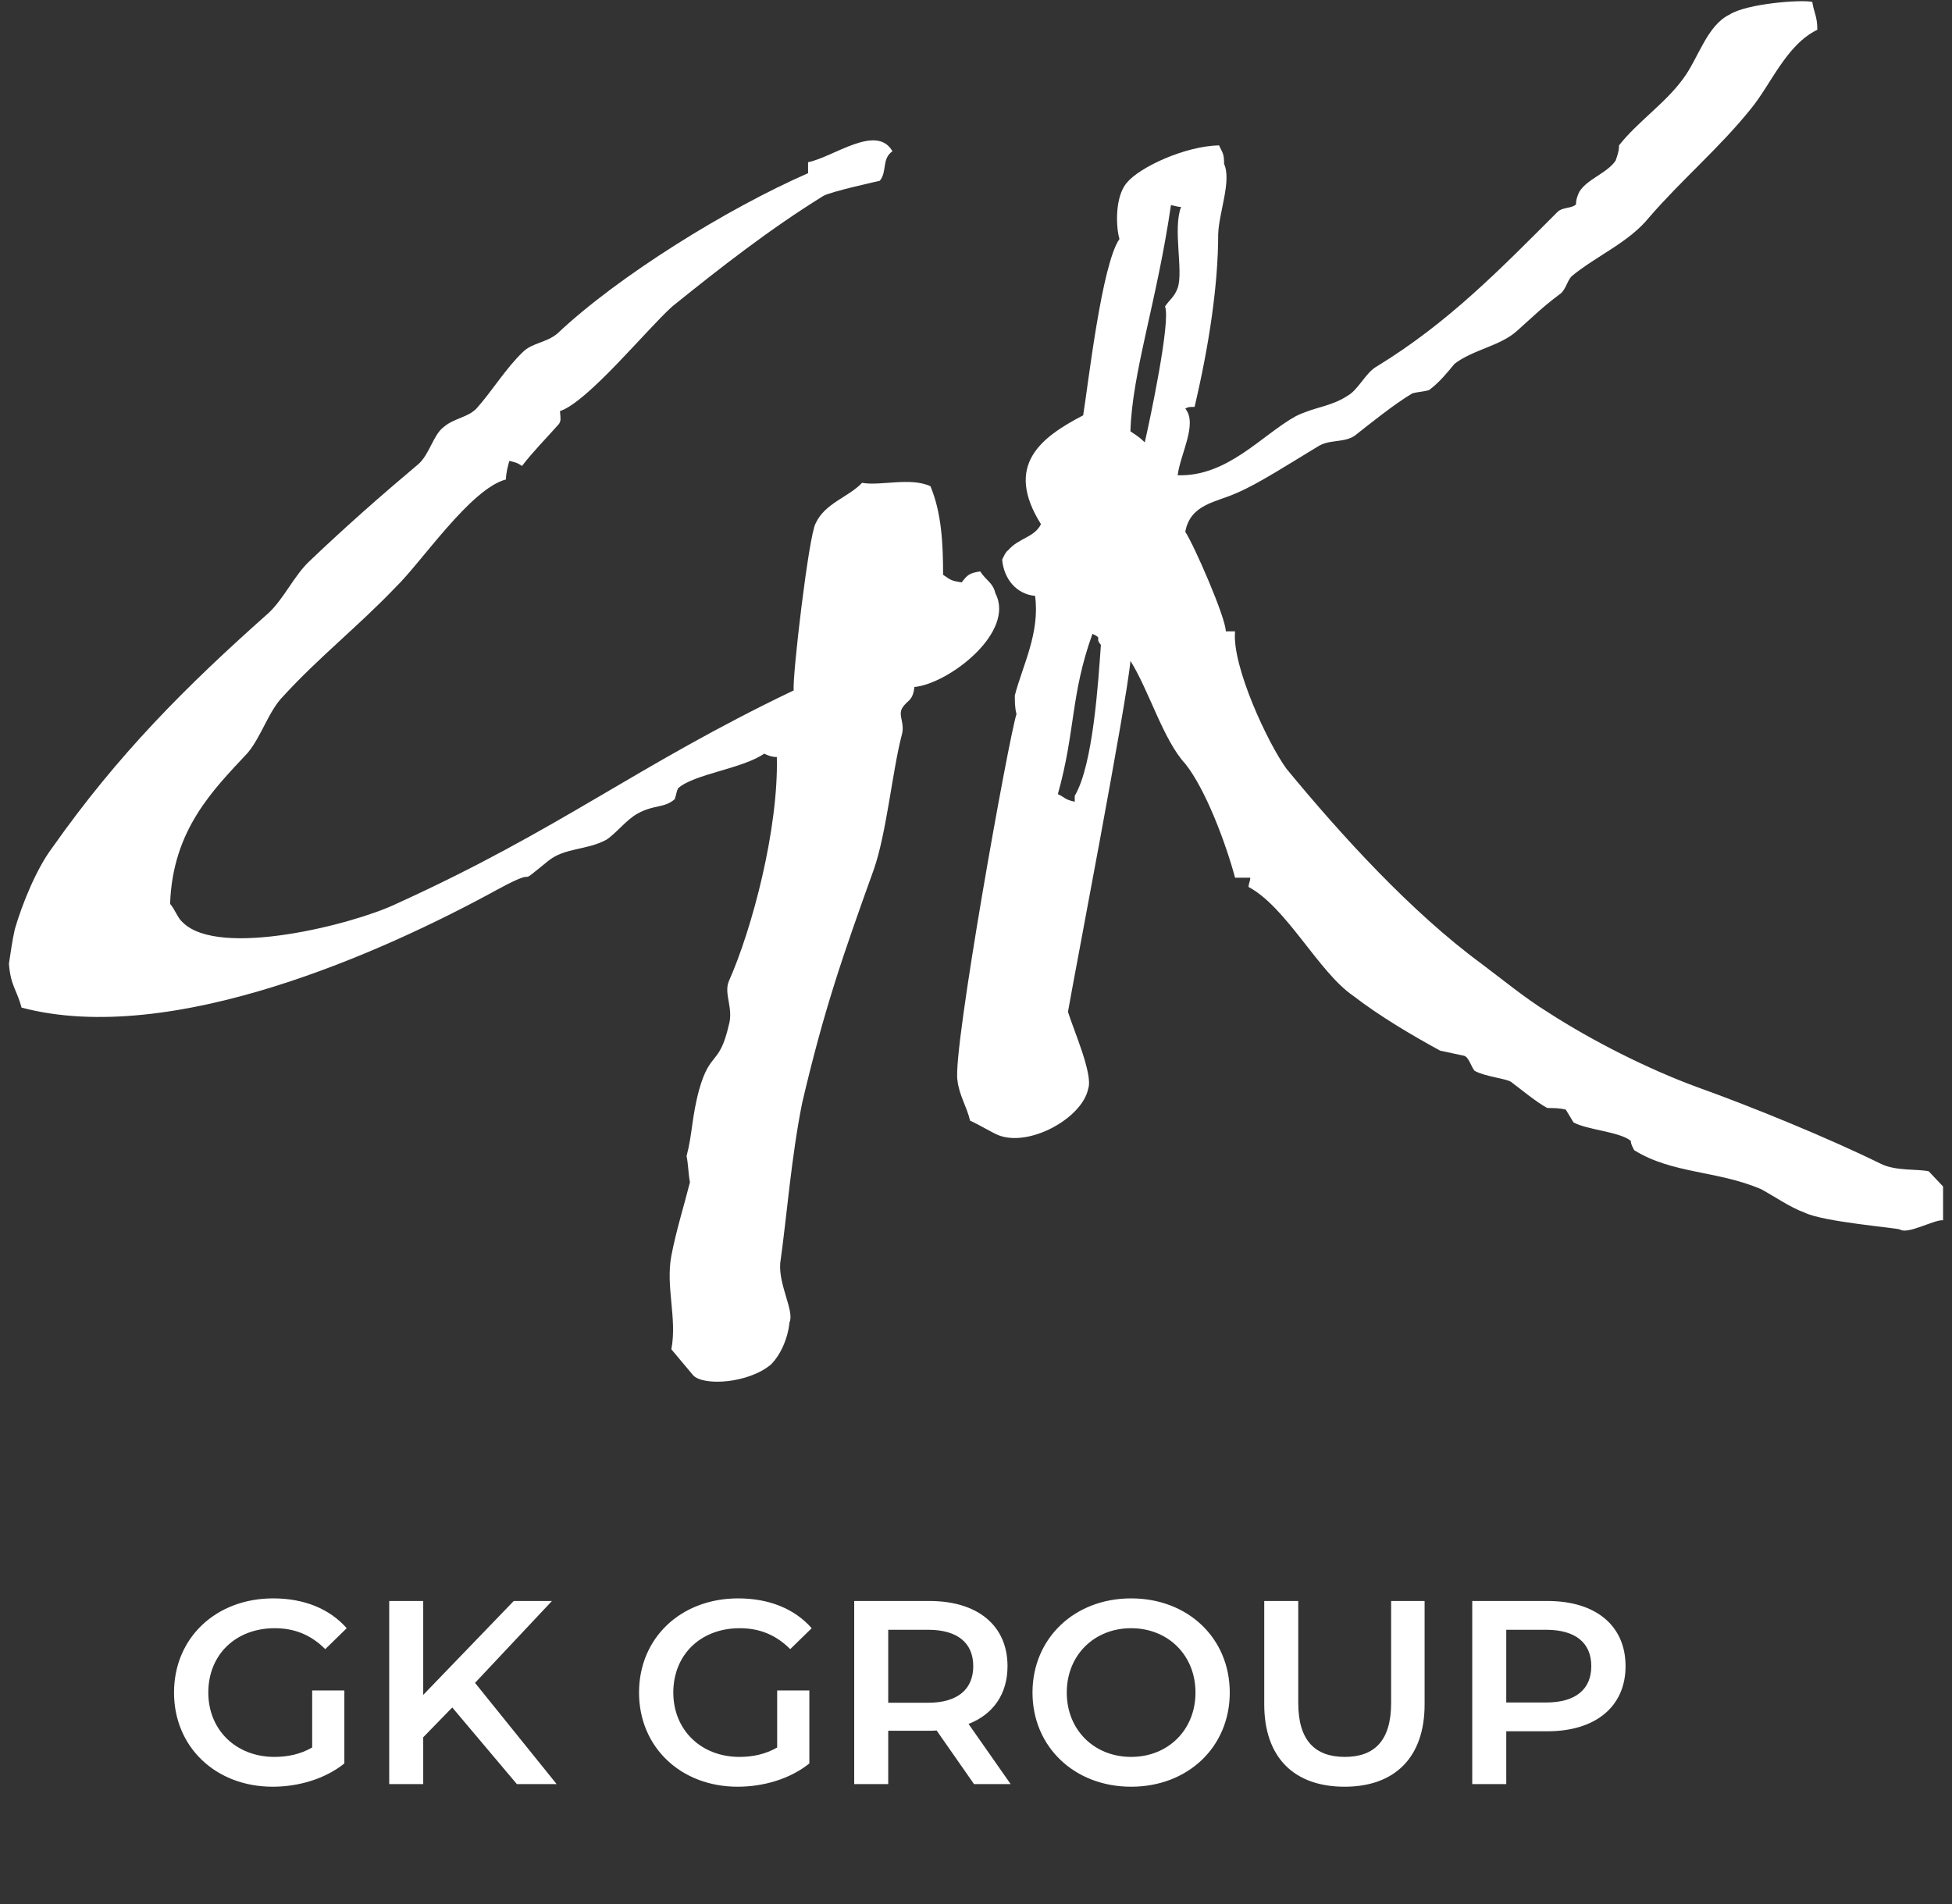 <svg width="206" height="201" viewBox="0 0 206 201" fill="none" xmlns="http://www.w3.org/2000/svg">
<rect x="0" y="0" width="206" height="201" fill="#333333" stroke="none"/>
<path d="M59.006 44.73C57.67 46.244 56.245 47.669 55.088 49.183C54.553 48.827 54.464 48.827 53.752 48.649C53.574 49.272 53.396 49.985 53.396 50.608C49.655 51.588 44.49 59.336 41.729 62.007C37.811 66.104 33.625 69.399 29.885 73.495C28.371 75.009 27.569 77.77 26.144 79.462C22.493 83.381 18.218 87.566 17.951 95.403C18.486 96.027 18.753 96.917 19.287 97.362C23.116 101.192 37.365 97.541 41.818 95.403C59.273 87.477 67.021 80.887 83.764 72.872C83.586 71.536 85.367 56.397 86.079 55.239C87.059 53.102 89.552 52.478 90.977 50.964C92.937 51.32 96.054 50.341 98.191 51.32C99.349 54.081 99.527 57.287 99.527 60.671C100.328 61.206 100.328 61.295 101.486 61.473C102.109 60.671 102.288 60.493 103.445 60.315C104.069 61.295 104.781 61.473 105.048 62.631C107.186 66.727 100.15 72.16 96.499 72.516C96.321 74.119 95.697 73.852 95.163 74.831C94.807 75.633 95.519 76.345 95.163 77.592C94.183 81.332 93.56 87.922 92.224 91.752C88.929 100.925 86.97 106.535 84.654 116.421C83.497 122.209 83.051 128.265 82.339 133.341C82.161 135.657 83.853 138.417 83.319 139.575C83.14 141.356 82.339 143.048 81.359 144.028C79.044 145.987 74.324 146.343 73.166 145.186L70.851 142.425C71.474 139.13 70.227 135.835 70.851 132.54C71.385 129.779 72.186 127.285 72.81 124.792C72.632 123.812 72.632 122.833 72.454 122.031C73.077 119.716 72.988 117.934 73.79 114.996C74.947 110.899 75.927 112.502 76.906 108.227C77.441 106.446 76.372 104.932 76.906 103.596C79.4 97.986 82.161 87.477 81.983 79.907C81.448 79.907 81.003 79.729 80.647 79.551C78.331 81.154 73.255 81.689 71.563 83.203C71.385 83.559 71.385 83.826 71.207 84.36C70.049 85.34 69.07 84.895 67.288 85.874C66.131 86.498 64.973 88.012 63.993 88.635C61.856 89.793 59.541 89.436 57.759 90.95C53.93 94.067 57.581 91.129 52.505 93.889C40.483 100.479 18.129 110.543 2.277 106.357C1.743 104.398 1.12 104.042 0.942 101.726C1.12 100.568 1.298 99.233 1.565 98.075C2.366 95.314 3.88 91.663 5.483 89.525C12.43 79.64 19.643 72.427 28.371 64.679C29.974 63.165 31.043 60.76 32.645 59.246C36.475 55.595 40.215 52.3 44.134 49.005C45.291 48.025 45.737 45.888 46.806 45.087C47.963 44.107 49.299 44.107 50.279 43.127C51.882 41.346 53.396 38.852 55.177 37.16C56.156 36.181 57.67 36.181 58.828 35.201C65.24 29.145 76.728 22.021 85.278 18.28V17.123C87.95 16.588 92.491 13.026 94.183 15.965C93.026 16.767 93.649 18.102 92.848 19.082C92.848 19.082 87.593 20.24 86.881 20.685C81.27 24.158 76.016 28.255 70.94 32.351C68.179 34.845 62.034 42.415 59.095 43.394C59.184 44.374 59.184 44.374 59.006 44.73Z" fill="white"/>
<path d="M204.969 128.8C203.99 128.8 201.318 130.314 200.516 129.779C200.16 129.601 192.412 128.978 190.453 127.998C188.939 127.464 187.158 126.217 185.822 125.505C181.191 123.545 176.471 123.902 172.464 121.408C172.286 121.052 172.108 120.785 172.108 120.428C170.95 119.449 167.477 119.271 166.052 118.469L165.25 117.133C164.627 116.955 163.914 116.955 163.291 116.955C162.133 116.332 160.53 114.996 159.462 114.195C158.927 113.838 156.79 113.66 155.632 113.037C155.276 112.681 155.009 111.523 154.474 111.434L151.981 110.899C149.042 109.296 145.569 107.248 142.808 105.111C139.157 102.617 135.773 95.76 131.765 93.623C131.765 93.266 131.943 92.999 131.943 92.643H130.34C129.361 88.992 127.223 83.292 125.086 80.62C122.77 78.127 121.256 72.873 119.297 69.755C118.941 74.03 113.33 103.152 112.707 106.803C113.241 108.584 115.379 113.393 114.844 114.907C114.221 118.024 108.61 121.141 105.315 119.805C104.514 119.449 103.534 118.825 102.377 118.291C102.02 116.777 101.219 115.619 101.041 114.016C100.506 110.899 106.473 77.771 107.275 75.366C107.097 74.743 107.097 74.03 107.097 73.407C107.898 70.29 109.768 66.817 109.234 62.898C107.275 62.72 105.939 61.117 105.761 59.069C105.939 58.712 106.117 58.267 106.384 58.089C107.542 56.753 109.145 56.753 109.857 55.328C105.939 49.094 109.857 46.156 114.31 43.84C114.844 40.545 116.269 27.899 118.139 25.227C117.783 24.07 117.605 20.775 118.941 19.261C120.277 17.658 124.997 15.431 128.648 15.342C129.004 16.144 129.182 16.144 129.182 17.301C129.984 19.082 128.648 22.378 128.559 24.693C128.559 30.125 127.579 36.538 126.066 42.95C125.442 42.95 125.442 42.95 125.086 43.128C126.422 44.731 124.552 47.937 124.284 50.163C129.539 50.341 133.19 45.888 136.752 43.929C138.711 42.95 140.404 42.95 142.185 41.792C143.342 41.168 144.144 39.298 145.302 38.675C152.871 34.044 158.304 28.433 164.36 22.378C164.894 21.843 165.874 22.021 166.319 21.576C166.319 21.042 166.497 20.596 166.675 20.24C167.477 18.904 169.614 18.281 170.505 16.945C170.683 16.411 170.861 15.966 170.861 15.342C172.82 12.849 175.759 10.889 177.629 8.307C179.232 6.169 180.123 2.696 182.527 1.538C184.308 0.381 190.097 -0.065 191.255 0.203C191.433 1.36 191.789 1.717 191.789 3.141C188.494 4.744 186.891 8.93 184.754 11.513C181.458 15.609 177.54 18.904 174.067 22.912C171.929 25.584 168.456 27.009 165.874 29.146C165.339 29.68 165.25 30.66 164.538 31.105C162.757 32.441 161.777 33.421 160.085 34.934C158.304 36.538 155.454 36.894 153.495 38.408C152.693 39.387 151.892 40.367 150.823 41.168C150.289 41.347 149.665 41.347 149.042 41.525C147.083 42.682 144.233 44.998 142.986 45.977C141.828 46.779 140.314 46.334 139.068 47.135C136.396 48.738 132.834 51.054 130.518 52.033C128.381 53.013 125.62 53.191 125.086 56.13C126.065 57.644 129.361 65.214 129.361 66.638H130.34C129.984 70.29 133.813 78.483 135.773 81.155C141.561 88.19 148.953 96.294 156.345 101.727C158.482 103.33 160.976 105.378 163.291 106.803C168.1 109.92 173.978 112.859 179.054 114.729C185.021 116.866 193.036 120.161 198.468 122.833C200.071 123.635 202.387 123.367 203.544 123.635L205.058 125.238V128.8H204.969ZM115.29 66.906C112.974 73.318 113.509 77.147 111.638 83.826C112.44 84.183 112.262 84.361 113.42 84.628V84.004C115.379 80.709 115.913 71.804 116.18 68.063C115.468 67.262 116.447 67.44 115.29 66.906ZM123.572 21.665C122.058 31.996 119.475 39.298 119.297 45.532C119.832 45.888 120.277 46.156 120.811 46.69C121.346 44.374 123.572 33.866 122.949 32.352C123.483 31.55 123.928 31.372 124.284 30.393C124.908 28.611 123.75 24.159 124.641 21.843C124.195 21.843 123.839 21.665 123.572 21.665Z" fill="white"/>
<path d="M32.944 184.453V178.434H36.34V186.137C34.325 187.766 31.509 188.594 28.775 188.594C22.784 188.594 18.366 184.425 18.366 178.655C18.366 172.884 22.784 168.715 28.831 168.715C32.061 168.715 34.767 169.792 36.589 171.863L34.325 174.072C32.806 172.553 31.067 171.863 28.996 171.863C24.882 171.863 21.983 174.651 21.983 178.655C21.983 182.575 24.882 185.447 28.969 185.447C30.349 185.447 31.702 185.171 32.944 184.453ZM54.548 188.318L47.728 180.229L44.664 183.376V188.318H41.075V168.991H44.664V178.903L54.217 168.991H58.248L50.131 177.633L58.745 188.318H54.548ZM82.017 184.453V178.434H85.413V186.137C83.397 187.766 80.581 188.594 77.848 188.594C71.856 188.594 67.439 184.425 67.439 178.655C67.439 172.884 71.856 168.715 77.903 168.715C81.133 168.715 83.839 169.792 85.662 171.863L83.397 174.072C81.879 172.553 80.139 171.863 78.069 171.863C73.955 171.863 71.056 174.651 71.056 178.655C71.056 182.575 73.955 185.447 78.041 185.447C79.422 185.447 80.775 185.171 82.017 184.453ZM106.658 188.318H102.792L98.844 182.658C98.596 182.686 98.347 182.686 98.099 182.686H93.736V188.318H90.147V168.991H98.099C103.179 168.991 106.326 171.587 106.326 175.866C106.326 178.793 104.836 180.946 102.213 181.968L106.658 188.318ZM102.71 175.866C102.71 173.437 101.081 172.028 97.933 172.028H93.736V179.732H97.933C101.081 179.732 102.71 178.296 102.71 175.866ZM119.371 188.594C113.379 188.594 108.962 184.37 108.962 178.655C108.962 172.94 113.379 168.715 119.371 168.715C125.362 168.715 129.78 172.912 129.78 178.655C129.78 184.398 125.362 188.594 119.371 188.594ZM119.371 185.447C123.264 185.447 126.163 182.603 126.163 178.655C126.163 174.707 123.264 171.863 119.371 171.863C115.478 171.863 112.579 174.707 112.579 178.655C112.579 182.603 115.478 185.447 119.371 185.447ZM141.895 188.594C136.594 188.594 133.419 185.53 133.419 179.897V168.991H137.008V179.759C137.008 183.735 138.803 185.447 141.922 185.447C145.042 185.447 146.809 183.735 146.809 179.759V168.991H150.343V179.897C150.343 185.53 147.168 188.594 141.895 188.594ZM163.322 168.991C168.402 168.991 171.55 171.587 171.55 175.866C171.55 180.118 168.402 182.741 163.322 182.741H158.96V188.318H155.37V168.991H163.322ZM163.156 179.704C166.304 179.704 167.933 178.296 167.933 175.866C167.933 173.437 166.304 172.028 163.156 172.028H158.96V179.704H163.156Z" fill="white"/>
</svg>
